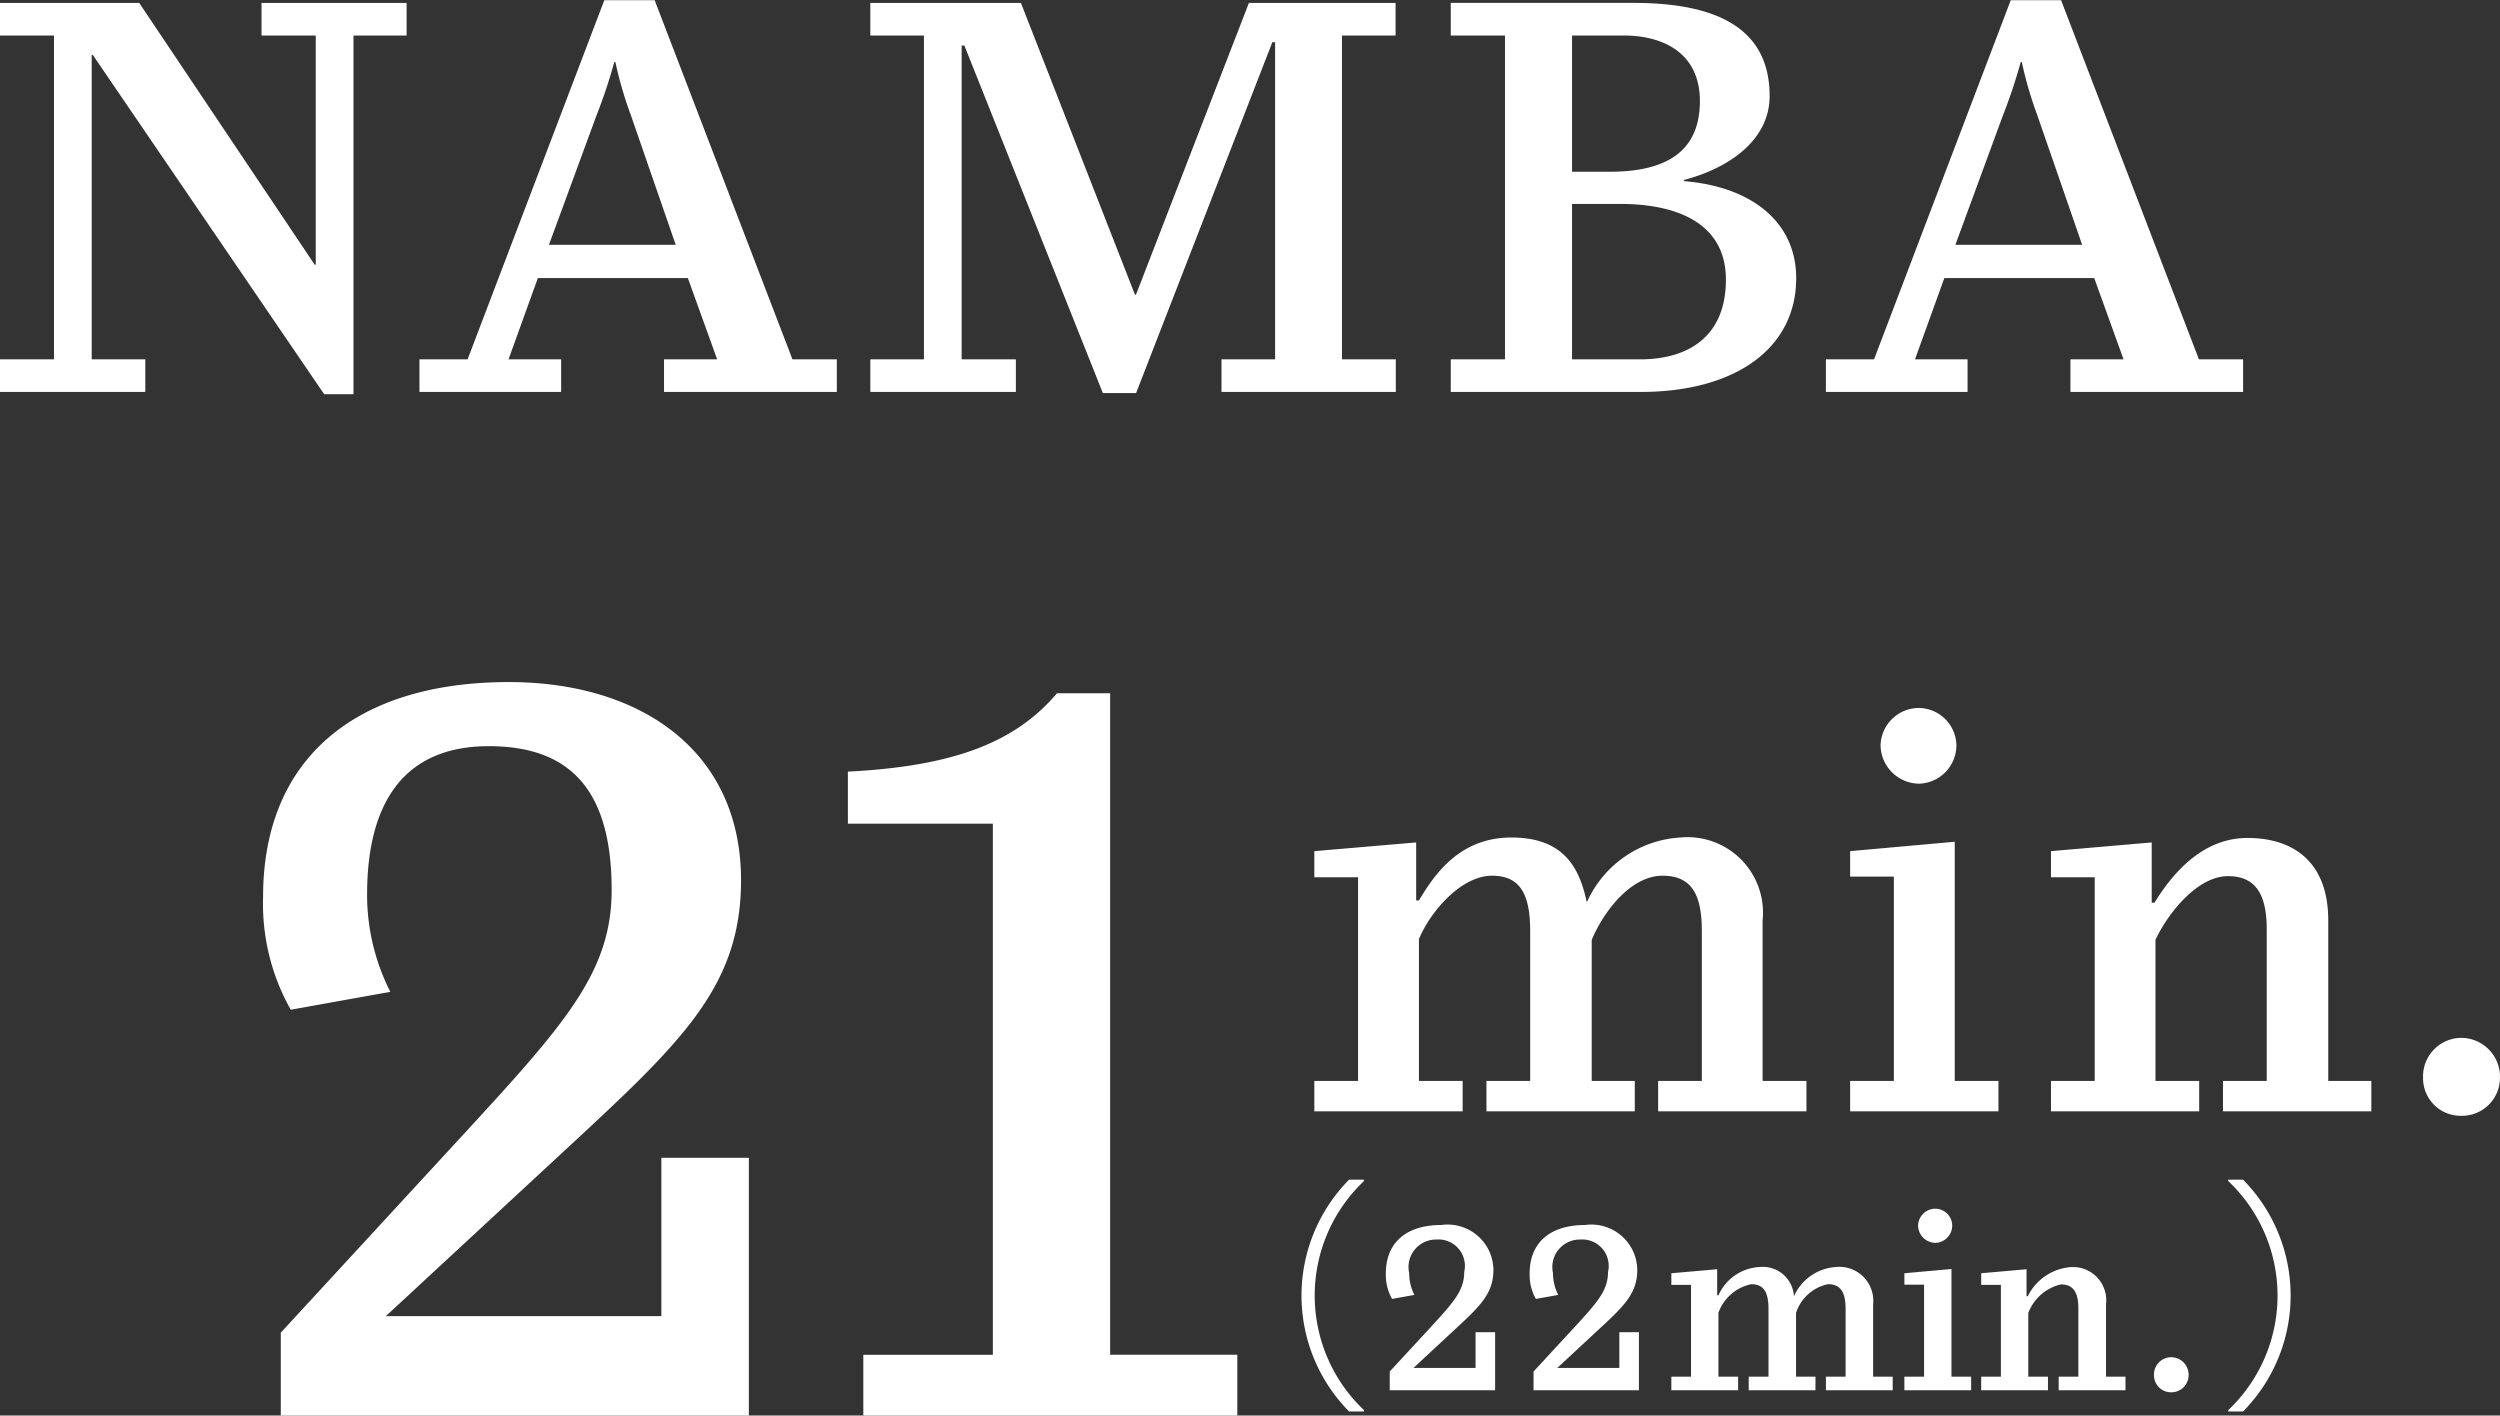 <svg id="txt04.svg" xmlns="http://www.w3.org/2000/svg" width="111.938" height="63.38" viewBox="0 0 111.938 63.38">
  <rect x="0" y="0" width="111.938" height="63.38" fill="#333333" stroke="none"/>
  <defs>
    <style>
      .cls-1 {
        fill: #fff;
        fill-rule: evenodd;
      }
    </style>
  </defs>
  <path id="NAMBA_21min." data-name="NAMBA   21min." class="cls-1" d="M764.233,1700.47h-6.492v1.46h2.428v10.26H760.12l-7.856-11.72H746.02v1.46h2.428v14.5H746.02v1.46h6.517v-1.46h-2.4V1702.8h0.05l10.358,15.19h1.313v-16.06h2.379v-1.46Zm19.264,15.96h-1.983l-6.17-16.08h-2.255l-6.121,16.08h-2.155v1.46h6.343v-1.46H768.8l1.314-3.64h6.715l1.313,3.64h-2.379v1.46H783.5v-1.46Zm-12.886-5.13,2.131-5.8a23.118,23.118,0,0,0,.793-2.38h0.05a17.456,17.456,0,0,0,.694,2.38l2.007,5.8h-5.675Zm37.907,5.13h-2.4v-14.5h2.4v-1.46h-6.566l-5.056,13.06h-0.049l-5.105-13.06H785v1.46h2.4v14.5H785v1.46h6.517v-1.46h-2.428v-14.05h0.123l6.2,15.56H796.9l6.1-15.71h0.124v14.2h-2.4v1.46h7.805v-1.46Zm17.938-3.64c0-2.46-1.933-4.09-5.031-4.34v-0.05c1.983-.52,3.841-1.76,3.841-3.76,0-3.18-2.6-4.17-6.1-4.17h-8.177v1.46h2.428v14.5h-2.428v1.46h8.5C823.705,1717.89,826.456,1715.96,826.456,1712.79Zm-4.312-7.93c0,2.18-1.388,3.17-4.039,3.17H816.42v-6.1h2.3C820.657,1701.93,822.144,1702.83,822.144,1704.86Zm1.165,8c0,2.53-1.661,3.57-3.841,3.57H816.42v-6.96h2.131C821.326,1709.47,823.309,1710.46,823.309,1712.86Zm23.161,3.57h-1.982l-6.171-16.08h-2.255l-6.12,16.08h-2.156v1.46h6.343v-1.46h-2.354l1.314-3.64H839.8l1.313,3.64h-2.378v1.46h7.731v-1.46Zm-12.886-5.13,2.131-5.8a23.118,23.118,0,0,0,.793-2.38h0.05a17.456,17.456,0,0,0,.694,2.38l2.007,5.8h-5.675Zm-54.026,40.88h-3.914v7.09H763.307l8.076-7.48c5.2-4.81,7.828-7.29,7.828-12.04,0-5.8-4.508-8.87-10.4-8.87-6.788,0-11,3.37-11,9.61a9.657,9.657,0,0,0,1.238,5.06l4.459-.8a9.58,9.58,0,0,1-1.04-4.36c0-3.96,1.536-6.64,5.45-6.64,3.666,0,5.5,1.99,5.5,6.44,0,3.67-2.081,6-6.689,11l-8.126,8.82v3.72h20.958v-11.55Zm21.879,8.82h-5.7v-29.62h-2.378c-1.883,2.22-4.657,3.27-9.364,3.51v2.33h6.491V1761h-5.8v2.73h16.746V1761Zm25.473-12.26h-1.958v-7.19a3.38,3.38,0,0,0-3.692-3.71,4.9,4.9,0,0,0-4.163,2.87h-0.025c-0.347-1.66-1.14-2.87-3.37-2.87-2.255,0-3.395,1.56-4.138,2.82H809.44v-2.6l-4.56.39v1.17h1.958v9.12H804.88v1.36h6.641v-1.36h-1.957v-6.35c0.52-1.26,1.908-2.84,3.271-2.84,1.288,0,1.71.86,1.71,2.5v6.69h-1.958v1.36h6.641v-1.36H817.3v-6.32c0.545-1.29,1.76-2.87,3.172-2.87,1.313,0,1.759.86,1.759,2.47v6.72h-1.957v1.36h6.641v-1.36Zm6.719-15.02a1.7,1.7,0,0,0-1.685-1.68,1.718,1.718,0,0,0-1.71,1.68,1.744,1.744,0,0,0,1.71,1.71A1.723,1.723,0,0,0,833.629,1733.72Zm1.883,15.02h-1.957v-10.71l-4.684.42v1.14h1.958v9.15h-1.958v1.36h6.641v-1.36Zm16.7,0h-1.933v-7.19c0-2.55-1.487-3.69-3.618-3.69-2.081,0-3.419,1.69-4.163,2.9h-0.124v-2.7l-4.51.39v1.17h1.958v9.12h-1.958v1.36H844.5v-1.36h-1.957v-6.32c0.595-1.26,1.908-2.85,3.246-2.85,1.189,0,1.735.74,1.735,2.38v6.79h-1.958v1.36h6.641v-1.36Zm5.757-.15a1.745,1.745,0,0,0-1.735-1.78,1.725,1.725,0,0,0-1.71,1.78,1.681,1.681,0,0,0,1.71,1.71A1.7,1.7,0,0,0,857.967,1748.59Z" transform="translate(-746.031 -1700.34)"/>
  <path id="_22min._" data-name="（22min.）" class="cls-1" d="M807.105,1753.16h-0.669a7.388,7.388,0,0,0,0,10.38h0.669v-0.06a7.063,7.063,0,0,1,0-10.26v-0.06Zm5.873,6.83H812.1v1.6H809.32l1.818-1.69c1.171-1.08,1.762-1.64,1.762-2.71a2.054,2.054,0,0,0-2.342-2c-1.528,0-2.476.76-2.476,2.17a2.174,2.174,0,0,0,.279,1.14l1-.18a2.162,2.162,0,0,1-.234-0.98,1.233,1.233,0,0,1,1.227-1.5,1.184,1.184,0,0,1,1.238,1.45c0,0.83-.468,1.35-1.506,2.48l-1.829,1.98v0.84h4.718v-2.6Zm6.44,0h-0.881v1.6h-2.778l1.819-1.69c1.171-1.08,1.762-1.64,1.762-2.71a2.054,2.054,0,0,0-2.342-2c-1.529,0-2.477.76-2.477,2.17a2.184,2.184,0,0,0,.279,1.14l1-.18a2.162,2.162,0,0,1-.234-0.98,1.233,1.233,0,0,1,1.227-1.5,1.184,1.184,0,0,1,1.238,1.45c0,0.83-.469,1.35-1.506,2.48l-1.829,1.98v0.84h4.718v-2.6Zm11.359,1.99H829.9v-3.24a1.52,1.52,0,0,0-1.662-1.67,2.21,2.21,0,0,0-1.873,1.29h-0.012a1.393,1.393,0,0,0-1.517-1.29,2.131,2.131,0,0,0-1.862,1.27h-0.056v-1.17l-2.052.18v0.52h0.881v4.11h-0.881v0.61h2.989v-0.61h-0.881v-2.86a1.994,1.994,0,0,1,1.472-1.28c0.58,0,.77.39,0.77,1.12v3.02H824.33v0.61h2.989v-0.61h-0.87v-2.85a1.91,1.91,0,0,1,1.428-1.29c0.591,0,.791.39,0.791,1.11v3.03h-0.881v0.61h2.99v-0.61Zm2.665-6.76a0.763,0.763,0,0,0-.759-0.76,0.773,0.773,0,0,0-.769.76,0.788,0.788,0,0,0,.769.77A0.779,0.779,0,0,0,833.442,1755.22Zm0.847,6.76h-0.881v-4.82l-2.108.19v0.51h0.881v4.12H831.3v0.61h2.989v-0.61Zm6.909,0h-0.87v-3.24a1.487,1.487,0,0,0-1.628-1.66,2.342,2.342,0,0,0-1.874,1.3H836.77v-1.21l-2.03.18v0.52h0.881v4.11H834.74v0.61h2.989v-0.61h-0.881v-2.85a2.056,2.056,0,0,1,1.461-1.28c0.536,0,.781.33,0.781,1.07v3.06h-0.881v0.61H841.2v-0.61Zm2.828-.07a0.783,0.783,0,0,0-.781-0.8,0.773,0.773,0,0,0-.769.8,0.76,0.76,0,0,0,.769.77A0.77,0.77,0,0,0,844.026,1761.91Zm1.769,1.63h0.669a7.388,7.388,0,0,0,0-10.38H845.8v0.06a7.063,7.063,0,0,1,0,10.26v0.06Z" transform="translate(-746.031 -1700.34)"/>
</svg>
